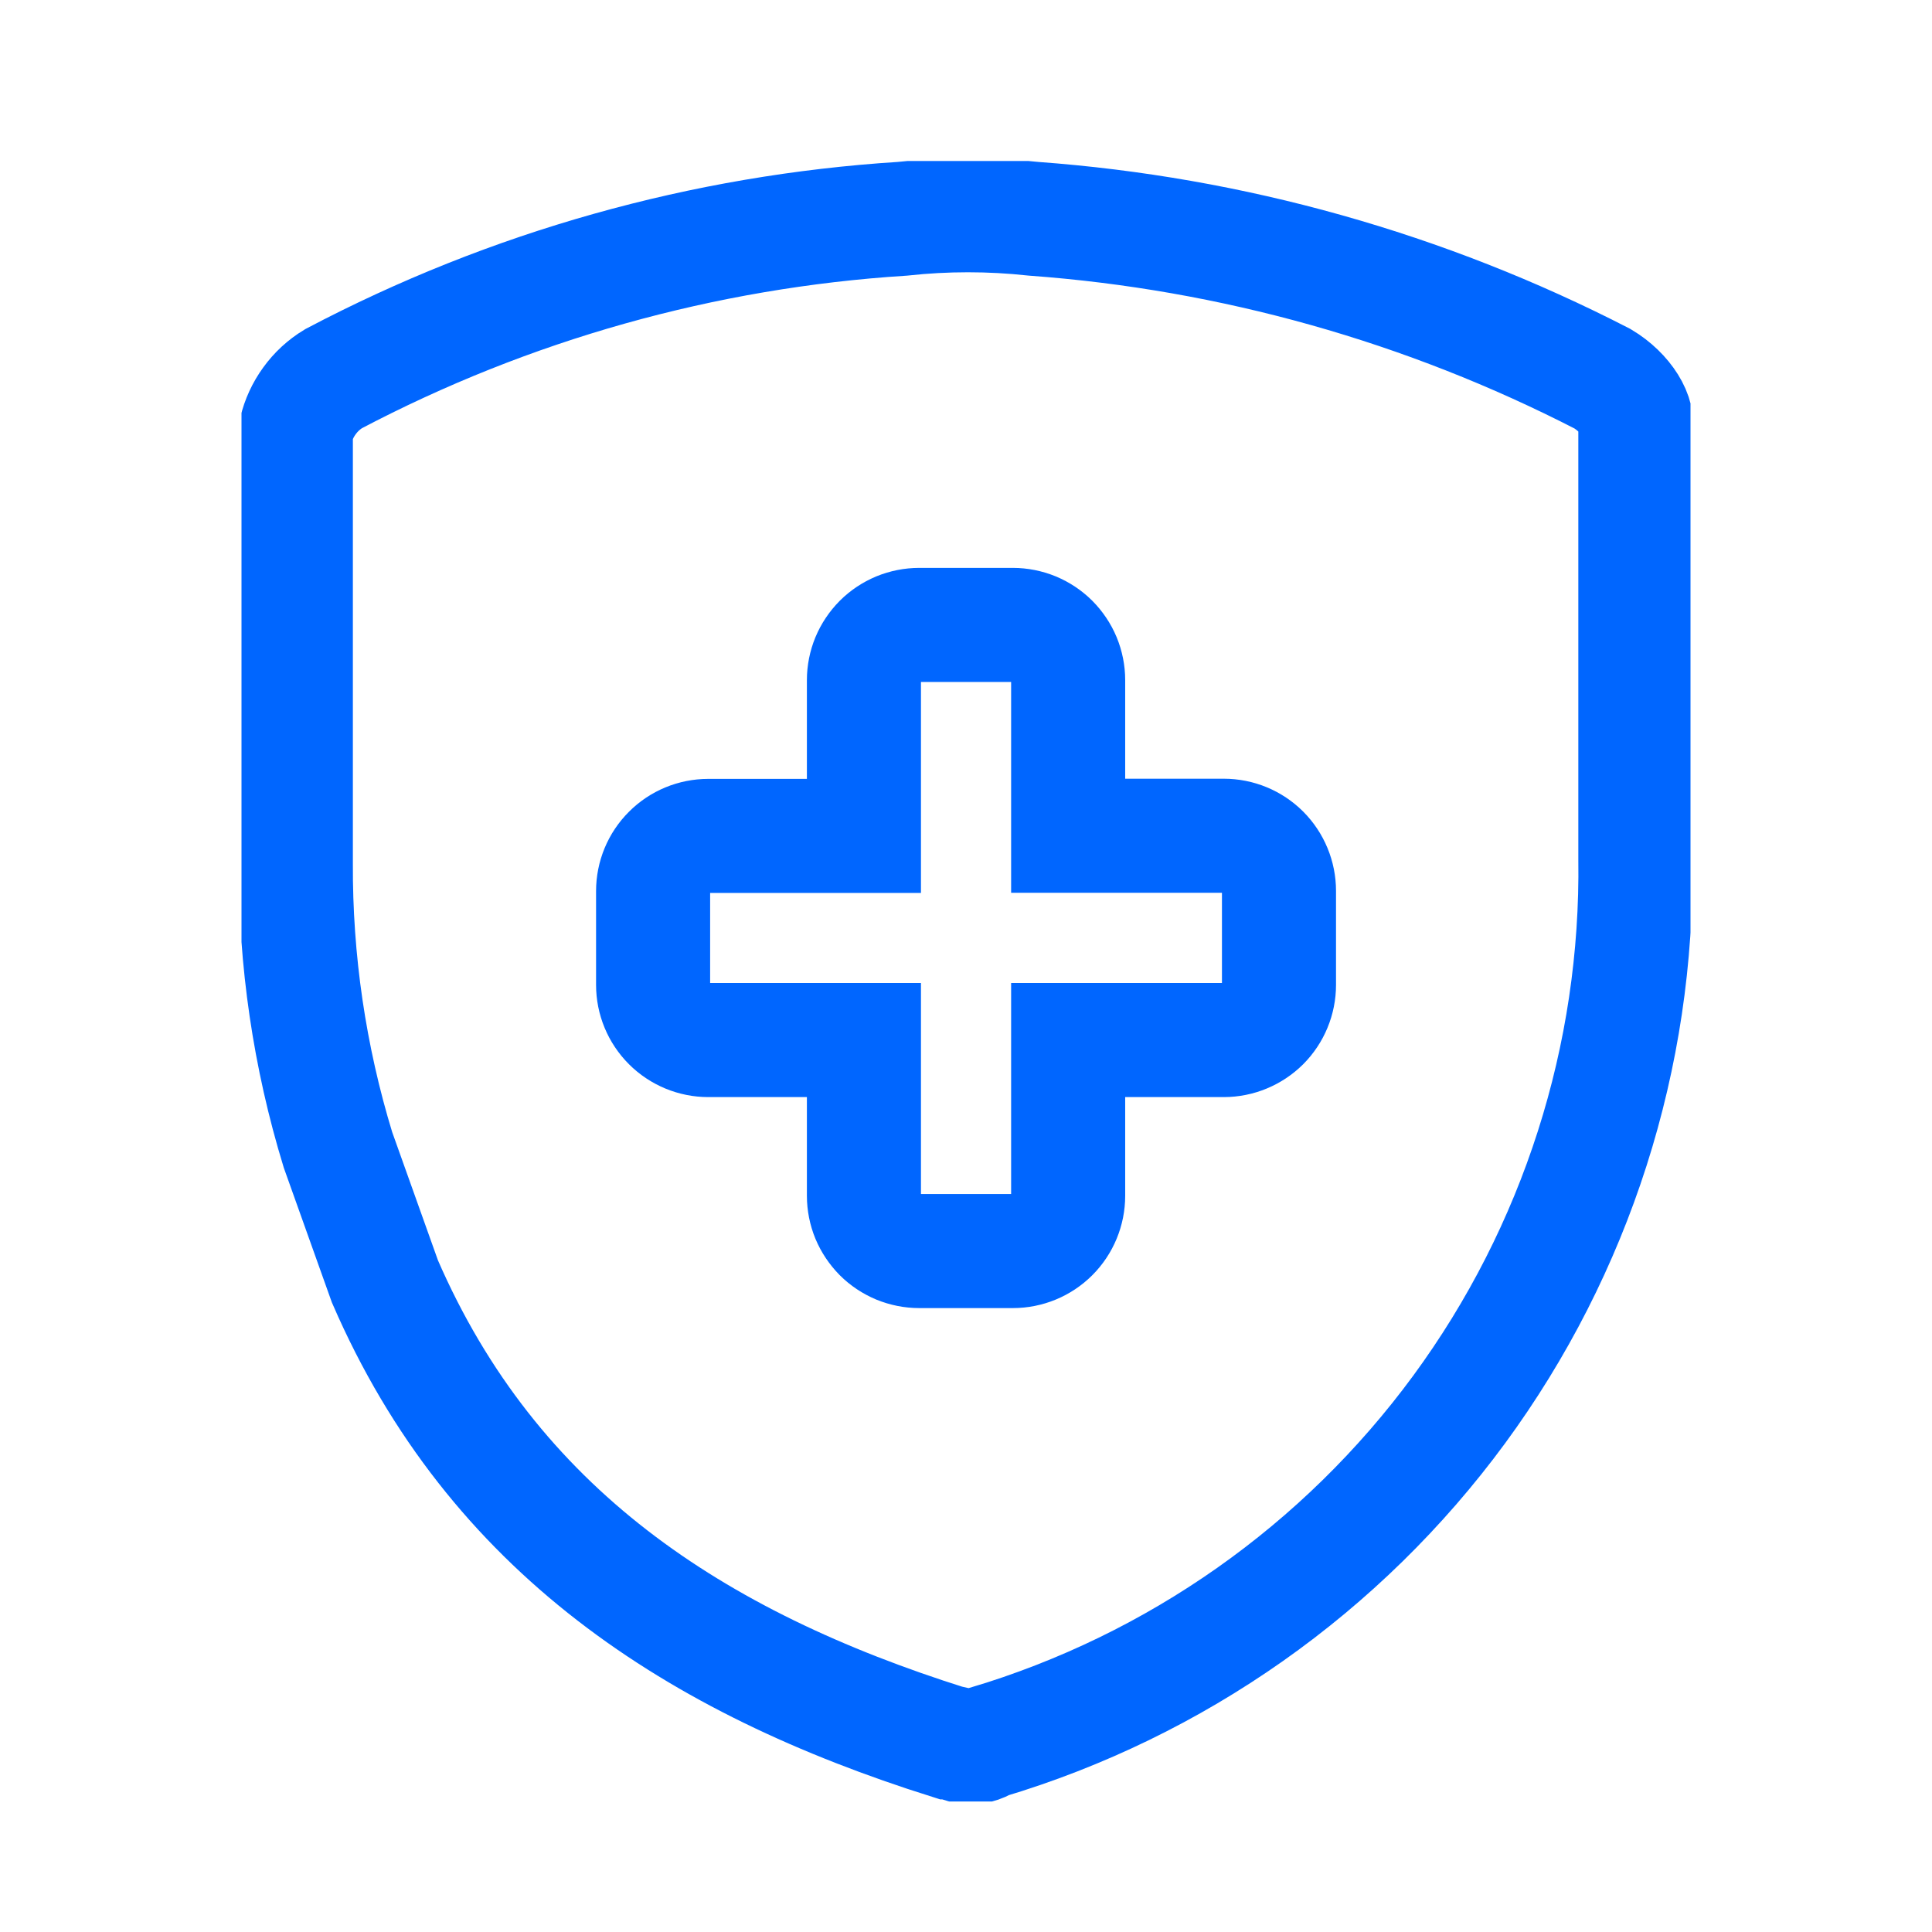 <svg width="24" height="24" viewBox="0 0 24 24" fill="none" xmlns="http://www.w3.org/2000/svg">
  <g clip-path="url(#clip0_1365_35879)">
    <path class='ico_color'
          d="M19.907 4.705C17.709 3.574 15.306 2.898 12.842 2.718C12.298 2.659 11.75 2.659 11.207 2.718C8.738 2.875 6.33 3.552 4.142 4.705C4.025 4.776 3.924 4.869 3.844 4.98C3.764 5.09 3.706 5.215 3.675 5.347V10.722C3.669 11.928 3.845 13.129 4.198 14.283L4.782 15.919C6.125 19.015 8.636 20.651 11.788 21.644C11.847 21.644 11.963 21.702 12.022 21.702C12.104 21.711 12.187 21.69 12.255 21.644C14.611 20.941 16.672 19.489 18.127 17.508C19.581 15.527 20.349 13.125 20.315 10.667V5.347C20.374 5.172 20.199 4.88 19.907 4.705ZM15.888 12.234C15.888 12.416 15.816 12.59 15.688 12.719C15.559 12.847 15.384 12.92 15.202 12.92H13.269V14.854C13.269 15.036 13.197 15.211 13.068 15.34C12.939 15.469 12.764 15.541 12.582 15.541H11.419C11.329 15.541 11.24 15.523 11.156 15.489C11.073 15.454 10.997 15.404 10.933 15.34C10.87 15.276 10.819 15.2 10.784 15.117C10.75 15.034 10.732 14.944 10.732 14.854V12.92H8.799C8.617 12.92 8.442 12.847 8.314 12.719C8.185 12.59 8.113 12.416 8.113 12.234V11.07C8.113 10.888 8.185 10.713 8.314 10.585C8.442 10.456 8.617 10.384 8.799 10.384H10.732V8.449C10.732 8.359 10.75 8.27 10.784 8.187C10.819 8.103 10.87 8.028 10.933 7.964C10.997 7.9 11.073 7.85 11.156 7.815C11.24 7.781 11.329 7.763 11.419 7.763H12.582C12.672 7.763 12.761 7.781 12.845 7.815C12.928 7.85 13.004 7.9 13.068 7.964C13.131 8.028 13.182 8.103 13.217 8.187C13.251 8.27 13.269 8.359 13.269 8.449V10.382H15.202C15.384 10.382 15.559 10.454 15.688 10.583C15.816 10.712 15.888 10.886 15.888 11.068V12.234Z"
          stroke="#0066FF" stroke-width="1.417" stroke-miterlimit="10"/>
  </g>
  <defs>
    <clipPath id="clip0_1365_35879">
      <rect width="18" height="20.379" fill="white" transform="translate(3 2)"/>
    </clipPath>
  </defs>
</svg>
